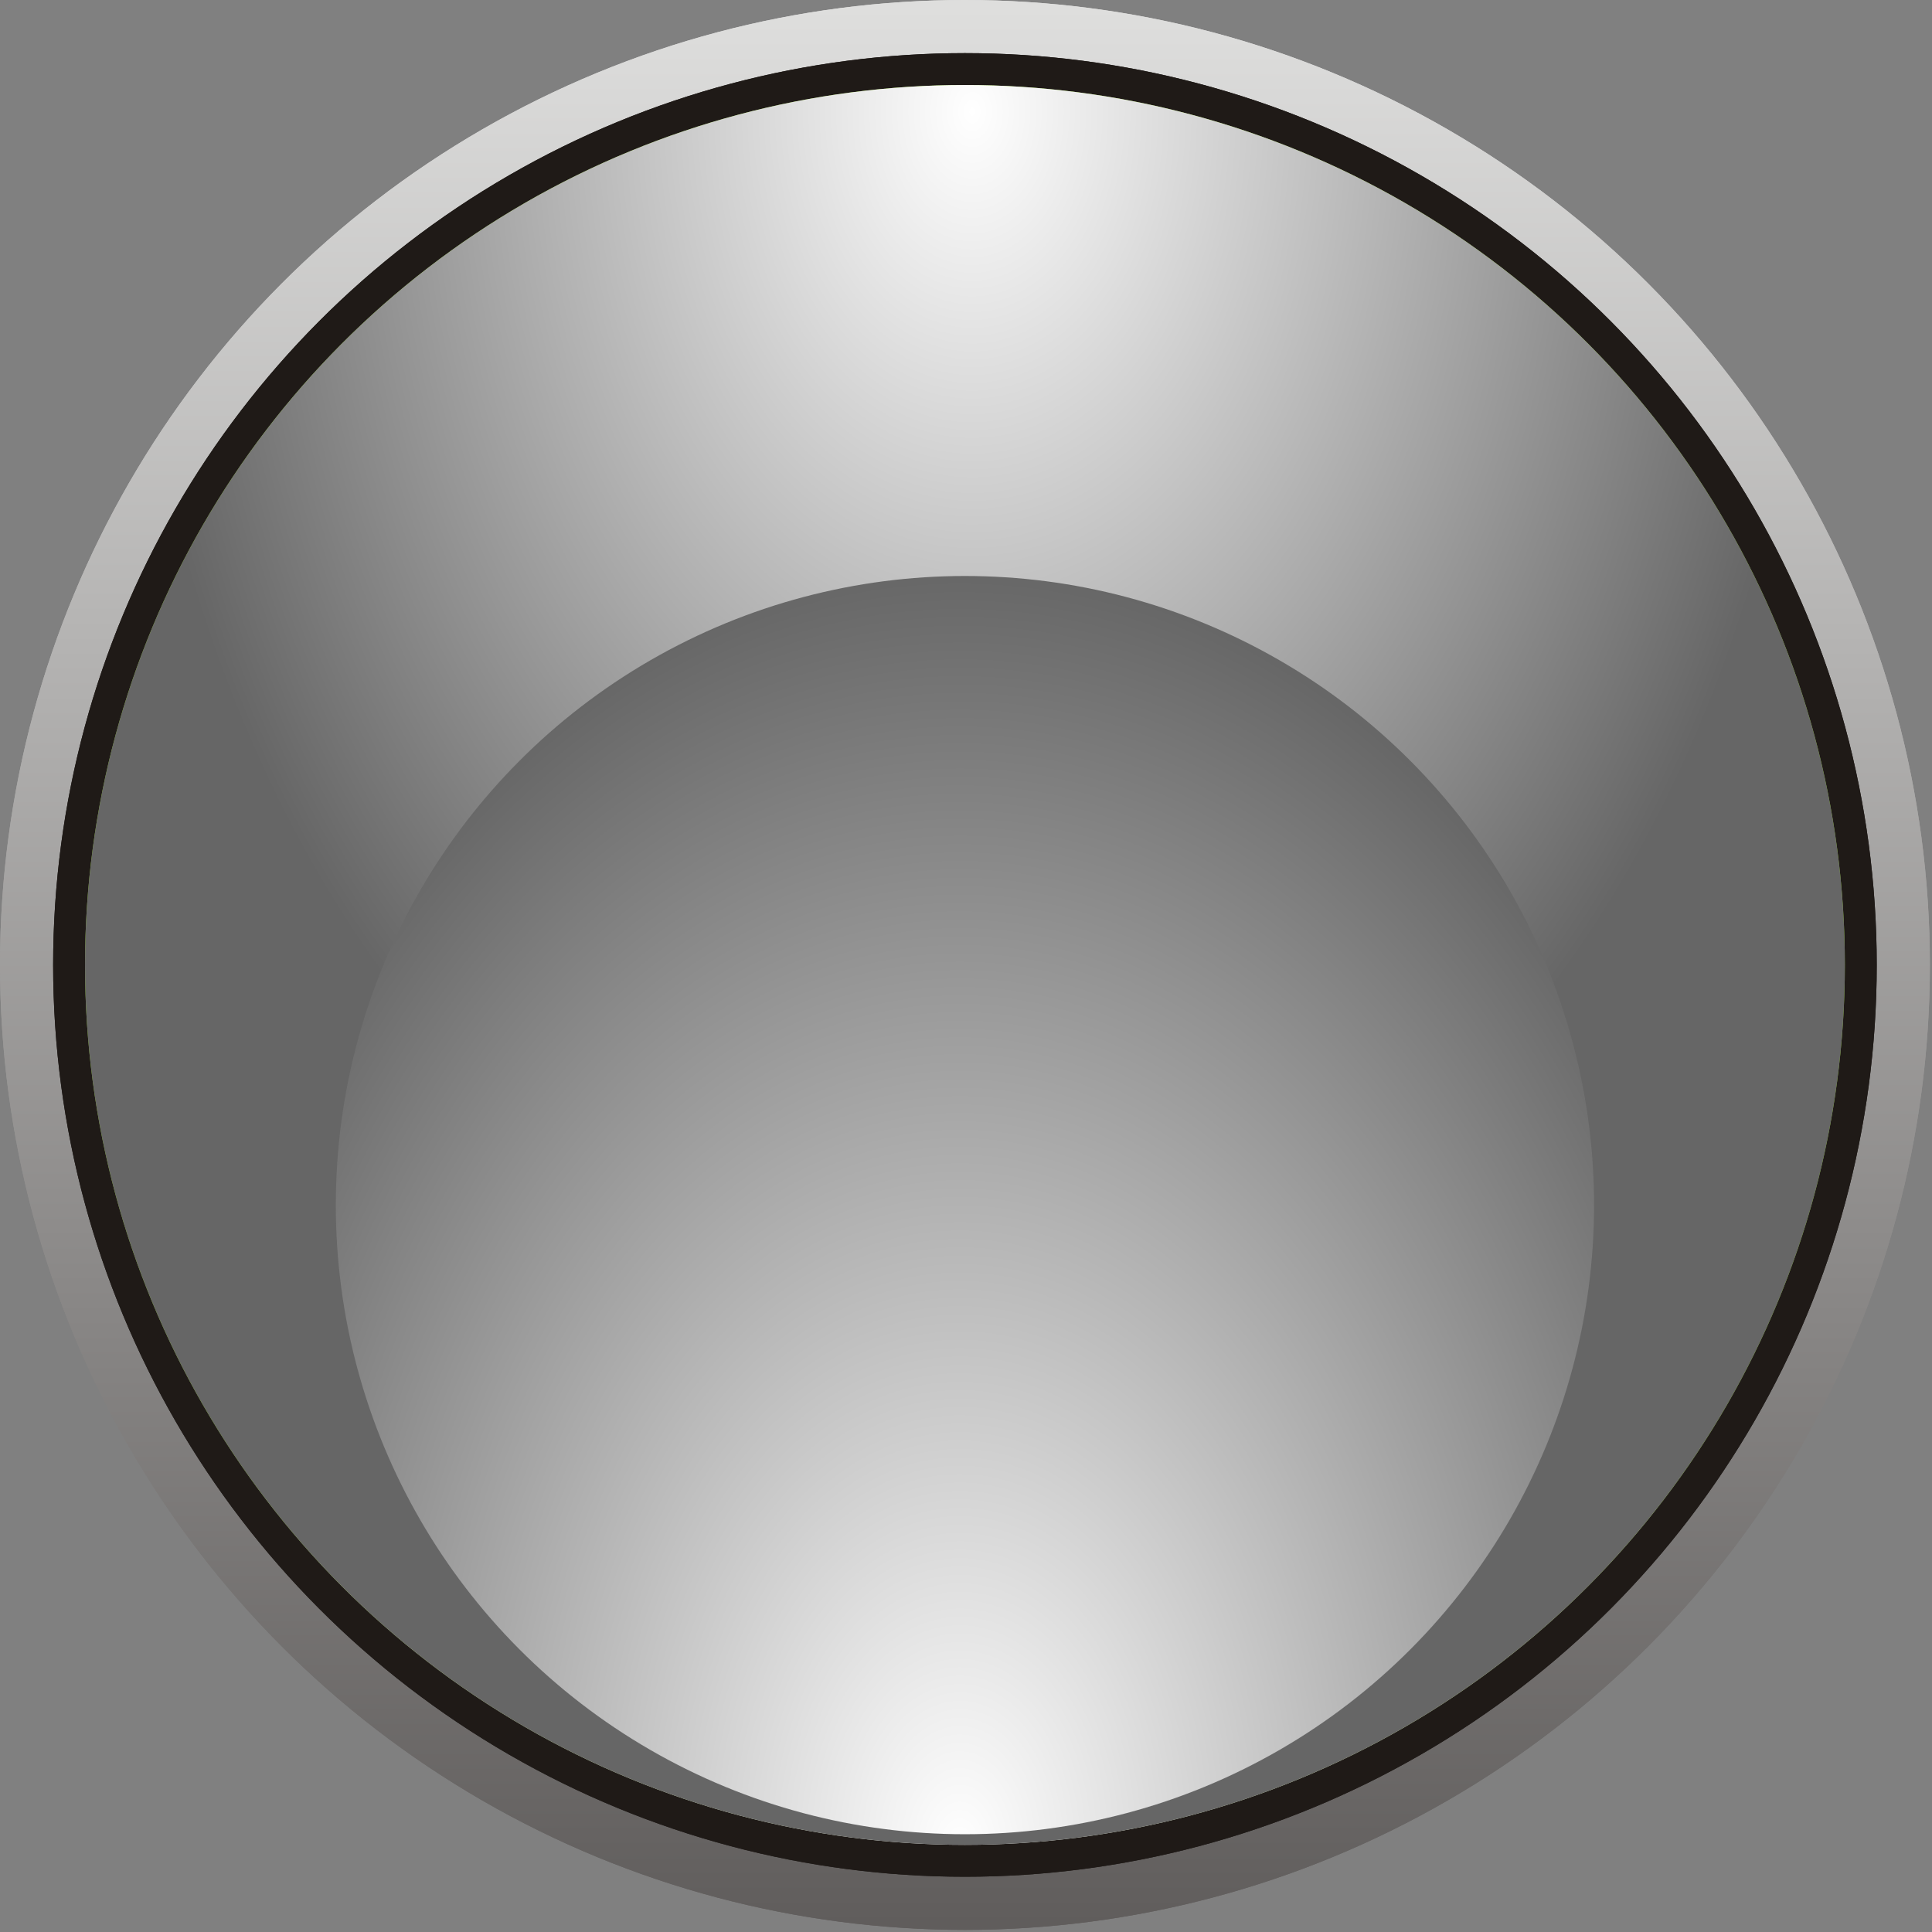 <!--?xml version="1.0" encoding="UTF-8" standalone="no"?-->
<!-- Creator: CorelDRAW -->

<svg xmlns:dc="http://purl.org/dc/elements/1.1/" xmlns:cc="http://creativecommons.org/ns#" xmlns:rdf="http://www.w3.org/1999/02/22-rdf-syntax-ns#" xmlns:svg="http://www.w3.org/2000/svg" xmlns="http://www.w3.org/2000/svg" xmlns:xlink="http://www.w3.org/1999/xlink" xmlns:sodipodi="http://sodipodi.sourceforge.net/DTD/sodipodi-0.dtd" xmlns:inkscape="http://www.inkscape.org/namespaces/inkscape" xml:space="preserve" width="9.934mm" height="9.934mm" style="shape-rendering:geometricPrecision; text-rendering:geometricPrecision; image-rendering:optimizeQuality; fill-rule:evenodd; clip-rule:evenodd" viewBox="0 0 0.909 0.909" id="svg6474" version="1.1" inkscape:version="0.48.3.1 r9886" sodipodi:docname="123.svg"><rect x="0" y="0" width="0.909" height="0.909" fill="#808080" stroke="none"/><sodipodi:namedview pagecolor="#ffffff" bordercolor="#666666" borderopacity="1" objecttolerance="10" gridtolerance="10" guidetolerance="10" inkscape:pageopacity="0" inkscape:pageshadow="2" inkscape:window-width="1440" inkscape:window-height="844" id="namedview6527" showgrid="false" inkscape:zoom="13.409256" inkscape:cx="18.59262" inkscape:cy="16.92504" inkscape:window-x="-4" inkscape:window-y="-4" inkscape:window-maximized="1" inkscape:current-layer="svg6474"></sodipodi:namedview>
 <defs id="defs6476">
  <style type="text/css" id="style6478">
   
    .fil1 {fill:#1F1A17}
    .fil0 {fill:url(#id0)}
    .fil5 {fill:url(#id1)}
    .fil4 {fill:url(#id2)}
    .fil3 {fill:url(#id3)}
    .fil2 {fill:url(#id4)}
   
  </style>
  <linearGradient id="id0" gradientUnits="userSpaceOnUse" x1="0.454" y1="9.14616e-006" x2="0.454" y2="0.909">
   <stop offset="0" style="stop-color:#DEDEDD" id="stop6481"></stop>
   <stop offset="1" style="stop-color:#605D5C" id="stop6483"></stop>
  </linearGradient>
  <radialGradient id="id1" gradientUnits="userSpaceOnUse" cx="0.454" cy="0.271" r="0.406" fx="0.454" fy="0.271">
   <stop offset="0" style="stop-color:white" id="stop6486"></stop>
   <stop offset="1" style="stop-color: rgb(102, 102, 102);" id="stop6488"></stop>
  </radialGradient>
  <radialGradient id="id2" gradientUnits="userSpaceOnUse" cx="0.454" cy="0.271" r="0.406" fx="0.454" fy="0.271">
   <stop offset="0" style="stop-color:white" id="stop6491"></stop>
   <stop offset="1" style="stop-color:#B8DB7C" id="stop6493"></stop>
  </radialGradient>
  <radialGradient id="id3" gradientUnits="userSpaceOnUse" cx="0.454" cy="0.869" r="0.406" fx="0.454" fy="0.869">
   <stop offset="0" style="stop-color:white" id="stop6496"></stop>
   <stop offset="0.702" style="stop-color: rgb(102, 102, 102);" id="stop6498"></stop>
   <stop offset="1" style="stop-color: rgb(102, 102, 102);" id="stop6500"></stop>
  </radialGradient>
  <radialGradient id="id4" gradientUnits="userSpaceOnUse" cx="0.454" cy="0.869" r="0.406" fx="0.454" fy="0.869">
   <stop offset="0" style="stop-color:white" id="stop6503"></stop>
   <stop offset="0.702" style="stop-color:#B8DB7C" id="stop6505"></stop>
   <stop offset="1" style="stop-color:#84C225" id="stop6507"></stop>
  </radialGradient>
 <linearGradient inkscape:collect="always" xlink:href="#id0" id="linearGradient6531" gradientUnits="userSpaceOnUse" x1="0.454" y1="9.14616e-006" x2="0.454" y2="0.909"></linearGradient><linearGradient inkscape:collect="always" xlink:href="#id0" id="linearGradient6533" gradientUnits="userSpaceOnUse" x1="0.454" y1="9.14616e-006" x2="0.454" y2="0.909"></linearGradient>
  
  
  
  
  
  
  
  
  
 <radialGradient inkscape:collect="always" xlink:href="#id1" id="radialGradient6543" gradientUnits="userSpaceOnUse" cx="0.458" cy="0.868" fx="0.458" fy="0.868" r="0.406" gradientTransform="matrix(1,-0.019,0.028,1.484,-0.025,-0.411)"></radialGradient><radialGradient inkscape:collect="always" xlink:href="#id3" id="radialGradient6545" gradientUnits="userSpaceOnUse" cx="0.454" cy="0.045" fx="0.454" fy="0.045" r="0.406" gradientTransform="matrix(-1.437,0.009,-0.012,-2.029,1.108,0.131)"></radialGradient></defs>
 <g id="g6551"><circle class="fil0" cx="0.454" cy="0.454" r="0.454" id="circle6511" style="fill:url(#linearGradient6531)" sodipodi:cx="0.45428899" sodipodi:cy="0.454299" sodipodi:rx="0.45429" sodipodi:ry="0.45429"></circle><circle class="fil0" cx="0.454" cy="0.454" r="0.454" id="circle6513" style="fill:url(#linearGradient6533)" sodipodi:cx="0.45428899" sodipodi:cy="0.454299" sodipodi:rx="0.45429" sodipodi:ry="0.45429"></circle><circle class="fil1" cx="0.454" cy="0.454" r="0.429" id="circle6515" sodipodi:cx="0.45428899" sodipodi:cy="0.454299" sodipodi:rx="0.42918399" sodipodi:ry="0.42918399" style="fill:#1f1a17"></circle><circle class="fil1" cx="0.454" cy="0.454" r="0.429" id="circle6517" sodipodi:cx="0.45428899" sodipodi:cy="0.454299" sodipodi:rx="0.42918399" sodipodi:ry="0.42918399" style="fill:#1f1a17"></circle><circle class="fil2" cx="0.454" cy="0.454" r="0.414" id="circle6519" style="fill:url(#id4)" sodipodi:cx="0.45429" sodipodi:cy="0.454299" sodipodi:rx="0.41424799" sodipodi:ry="0.41424799"></circle><circle class="fil4" cx="0.454" cy="0.567" r="0.296" id="circle6523" style="fill:url(#id2)" sodipodi:cx="0.454292" sodipodi:cy="0.56732702" sodipodi:rx="0.29582599" sodipodi:ry="0.29582599"></circle><g inkscape:label="#g6547" id="hmigradengt"><circle sodipodi:ry="0.41424799" sodipodi:rx="0.41424799" sodipodi:cy="0.454299" sodipodi:cx="0.45429" style="fill:url(#radialGradient6545)" id="circle6521" r="0.414" cy="0.454" cx="0.454" class="fil3"></circle><circle sodipodi:ry="0.29582599" sodipodi:rx="0.29582599" sodipodi:cy="0.56732702" sodipodi:cx="0.454292" style="fill:url(#radialGradient6543)" id="circle6525" r="0.296" cy="0.567" cx="0.454" class="fil5"></circle></g></g>
</svg>